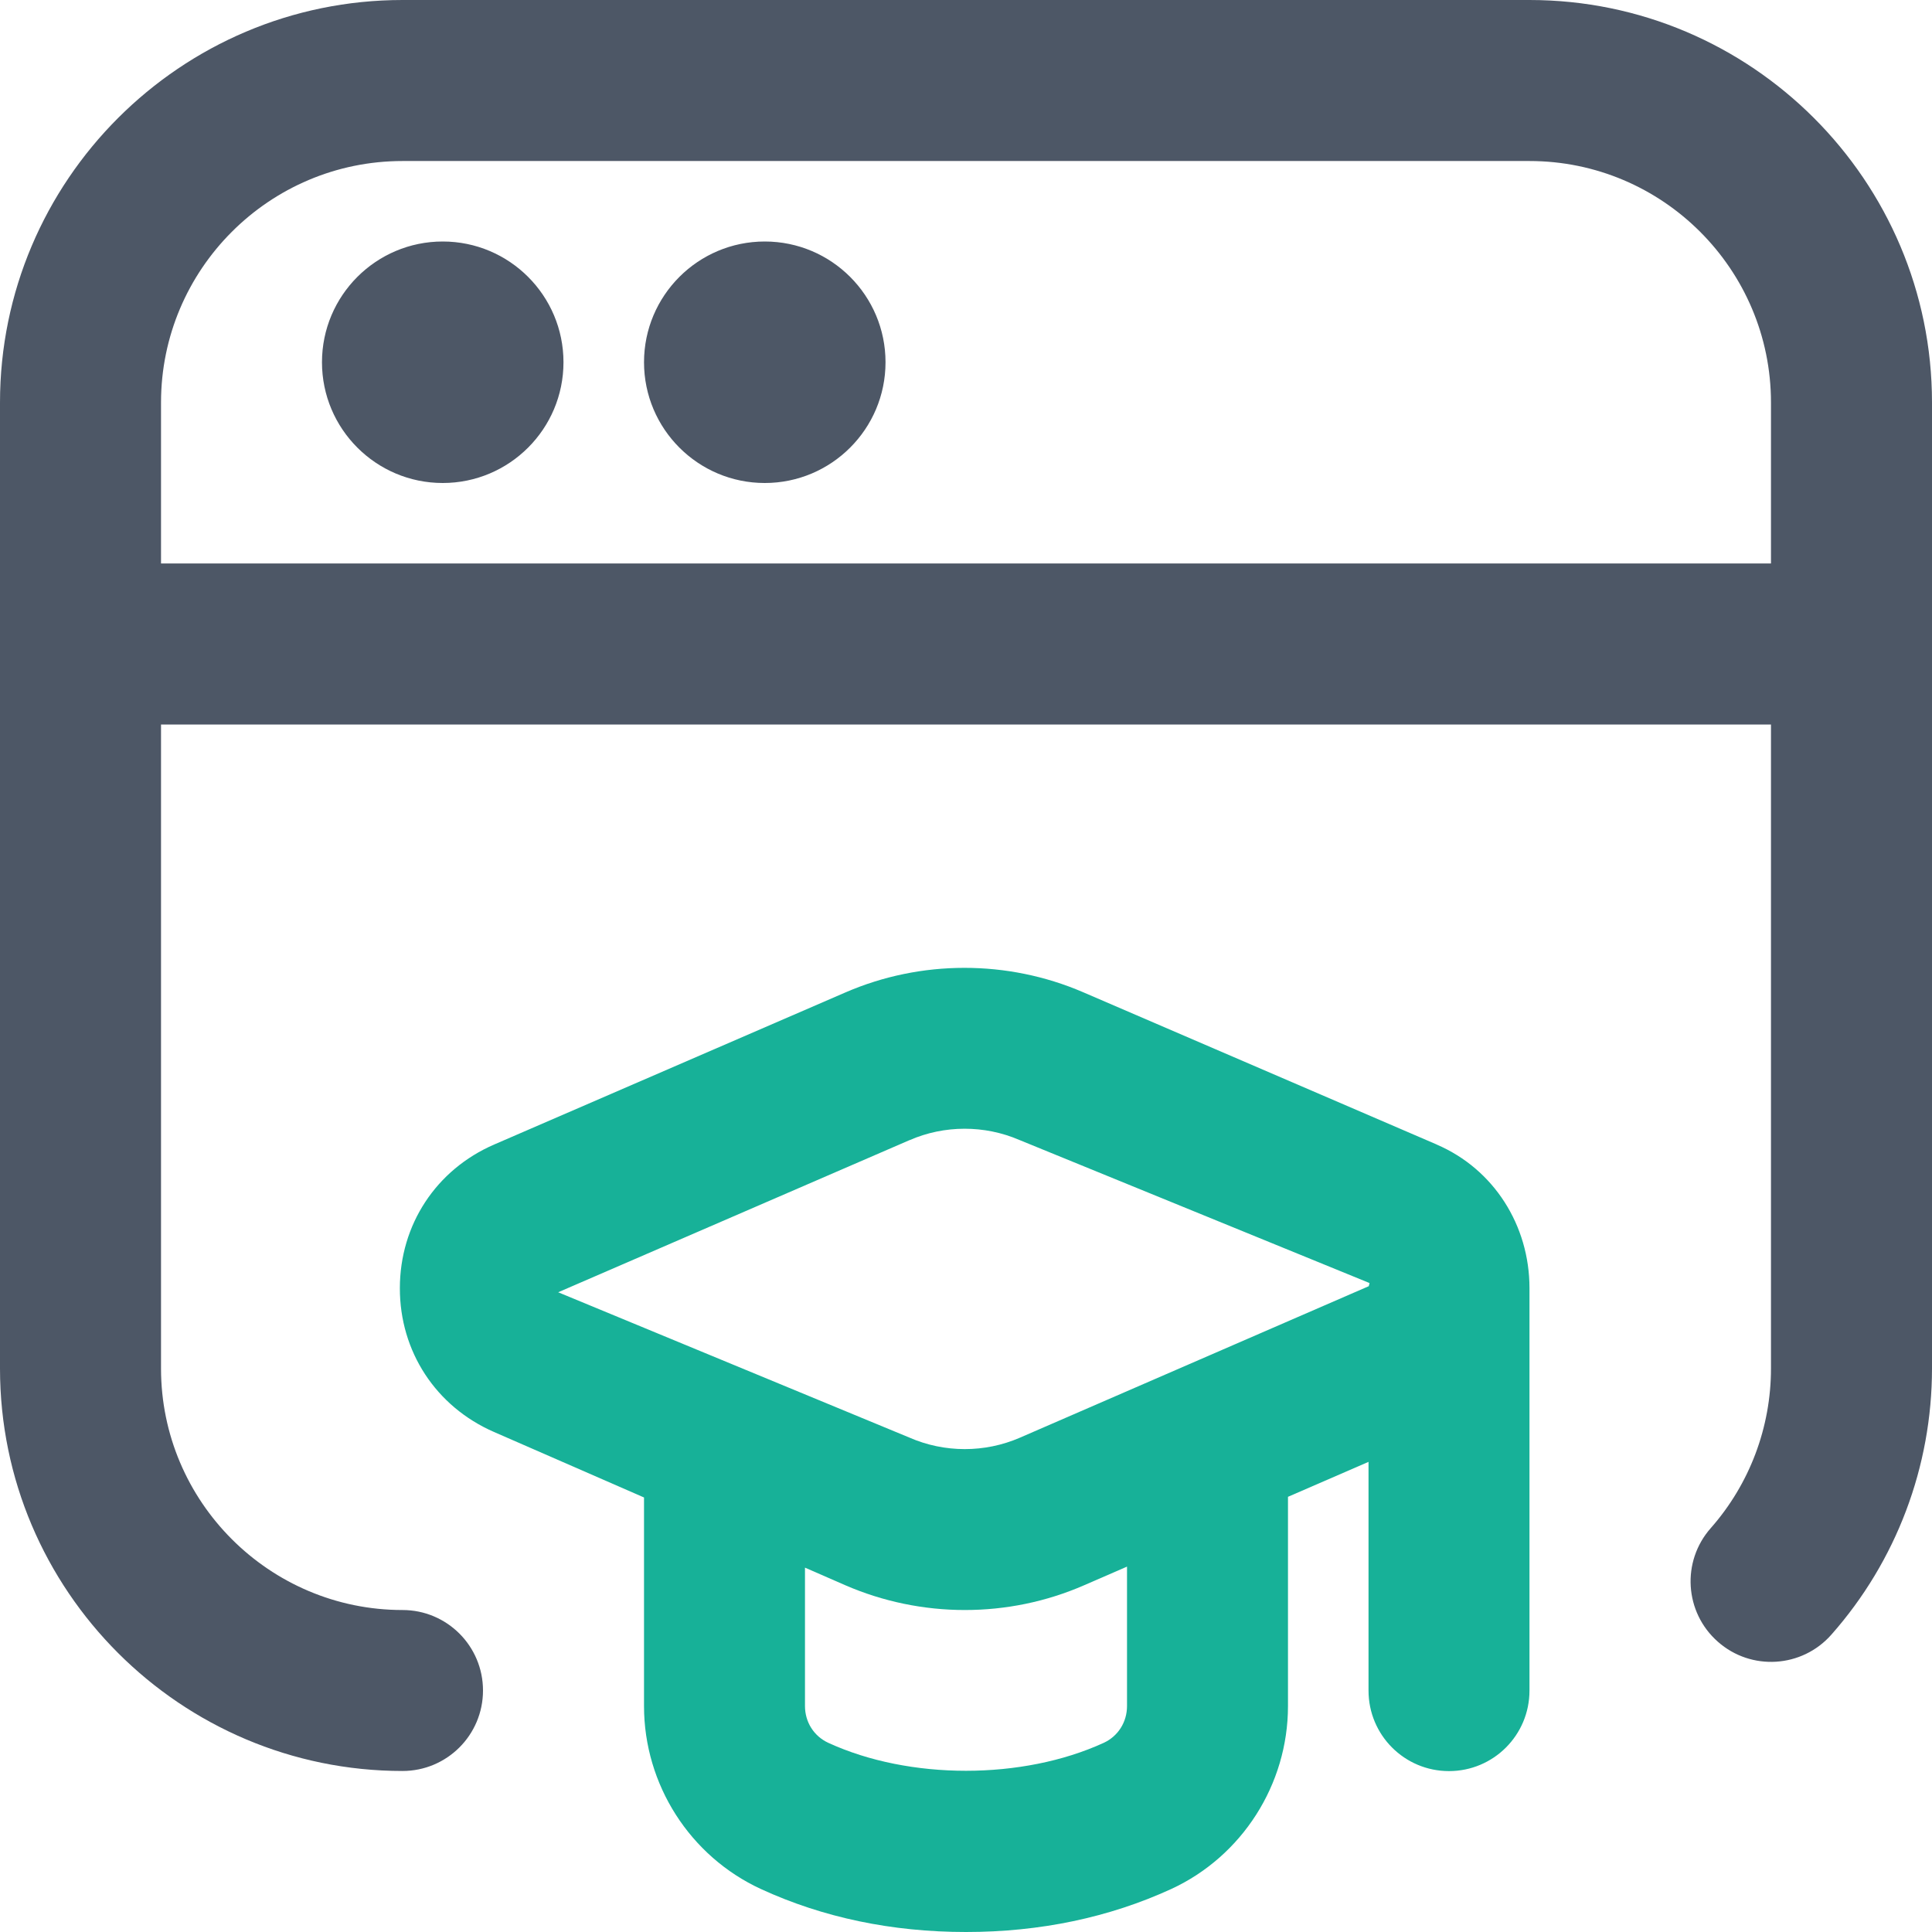 <?xml version="1.0" encoding="UTF-8"?> <svg xmlns="http://www.w3.org/2000/svg" width="32" height="32" viewBox="0 0 32 32" fill="none"><g clip-path="url(#clip0_39_7339)"><path d="M9.333 6C9.333 7.104 8.437 8 7.333 8C6.229 8 5.333 7.104 5.333 6C5.333 4.896 6.229 4 7.333 4C8.437 4 9.333 4.896 9.333 6ZM14.667 6C14.667 7.104 13.771 8 12.667 8C11.563 8 10.667 7.104 10.667 6C10.667 4.896 11.563 4 12.667 4C13.771 4 14.667 4.896 14.667 6ZM25.333 0H6.667C2.991 0 0 2.991 0 6.667V22.667C0 26.343 2.991 29.333 6.667 29.333C7.403 29.333 8 28.737 8 28C8 27.263 7.403 26.667 6.667 26.667C4.461 26.667 2.667 24.872 2.667 22.667V12H29.333V22.667C29.333 23.641 28.979 24.581 28.335 25.311C27.848 25.863 27.9 26.705 28.453 27.192C29.003 27.679 29.847 27.628 30.335 27.073C31.409 25.857 32 24.291 32 22.665V6.667C32 2.991 29.009 0 25.333 0ZM2.667 9.333V6.667C2.667 4.461 4.461 2.667 6.667 2.667H25.333C27.539 2.667 29.333 4.461 29.333 6.667V9.333H2.667Z" fill="#4D5766"></path><path d="M23.795 18.956L17.937 16.433C16.688 15.896 15.255 15.896 14.007 16.436L8.187 18.956C7.223 19.373 6.624 20.285 6.623 21.335C6.621 22.384 7.219 23.297 8.18 23.717L10.667 24.803V28.259C10.667 29.557 11.427 30.747 12.605 31.289C13.631 31.761 14.772 32 16 32C17.228 32 18.369 31.76 19.397 31.289C20.573 30.747 21.333 29.556 21.333 28.259V24.792L22.667 24.213V28.001C22.667 28.739 23.263 29.335 24 29.335C24.737 29.335 25.333 28.739 25.333 28.001C25.333 28.001 25.333 21.405 25.333 21.335C25.333 20.299 24.745 19.364 23.795 18.957V18.956ZM15.067 18.884C15.643 18.633 16.307 18.633 16.883 18.881L22.683 21.251C22.683 21.269 22.673 21.284 22.672 21.303L16.892 23.813C16.311 24.065 15.644 24.065 15.063 23.811L9.245 21.404L15.065 18.884H15.067ZM18.667 28.257C18.667 28.523 18.519 28.757 18.281 28.867C16.935 29.484 15.064 29.484 13.72 28.867C13.481 28.757 13.333 28.523 13.333 28.257V25.965L13.997 26.255C14.628 26.529 15.304 26.667 15.981 26.667C16.655 26.667 17.328 26.531 17.956 26.257L18.667 25.948V28.257Z" fill="#17B198"></path></g><defs><clipPath id="clip0_39_7339"><rect width="32" height="32" fill="white"></rect></clipPath></defs></svg> 